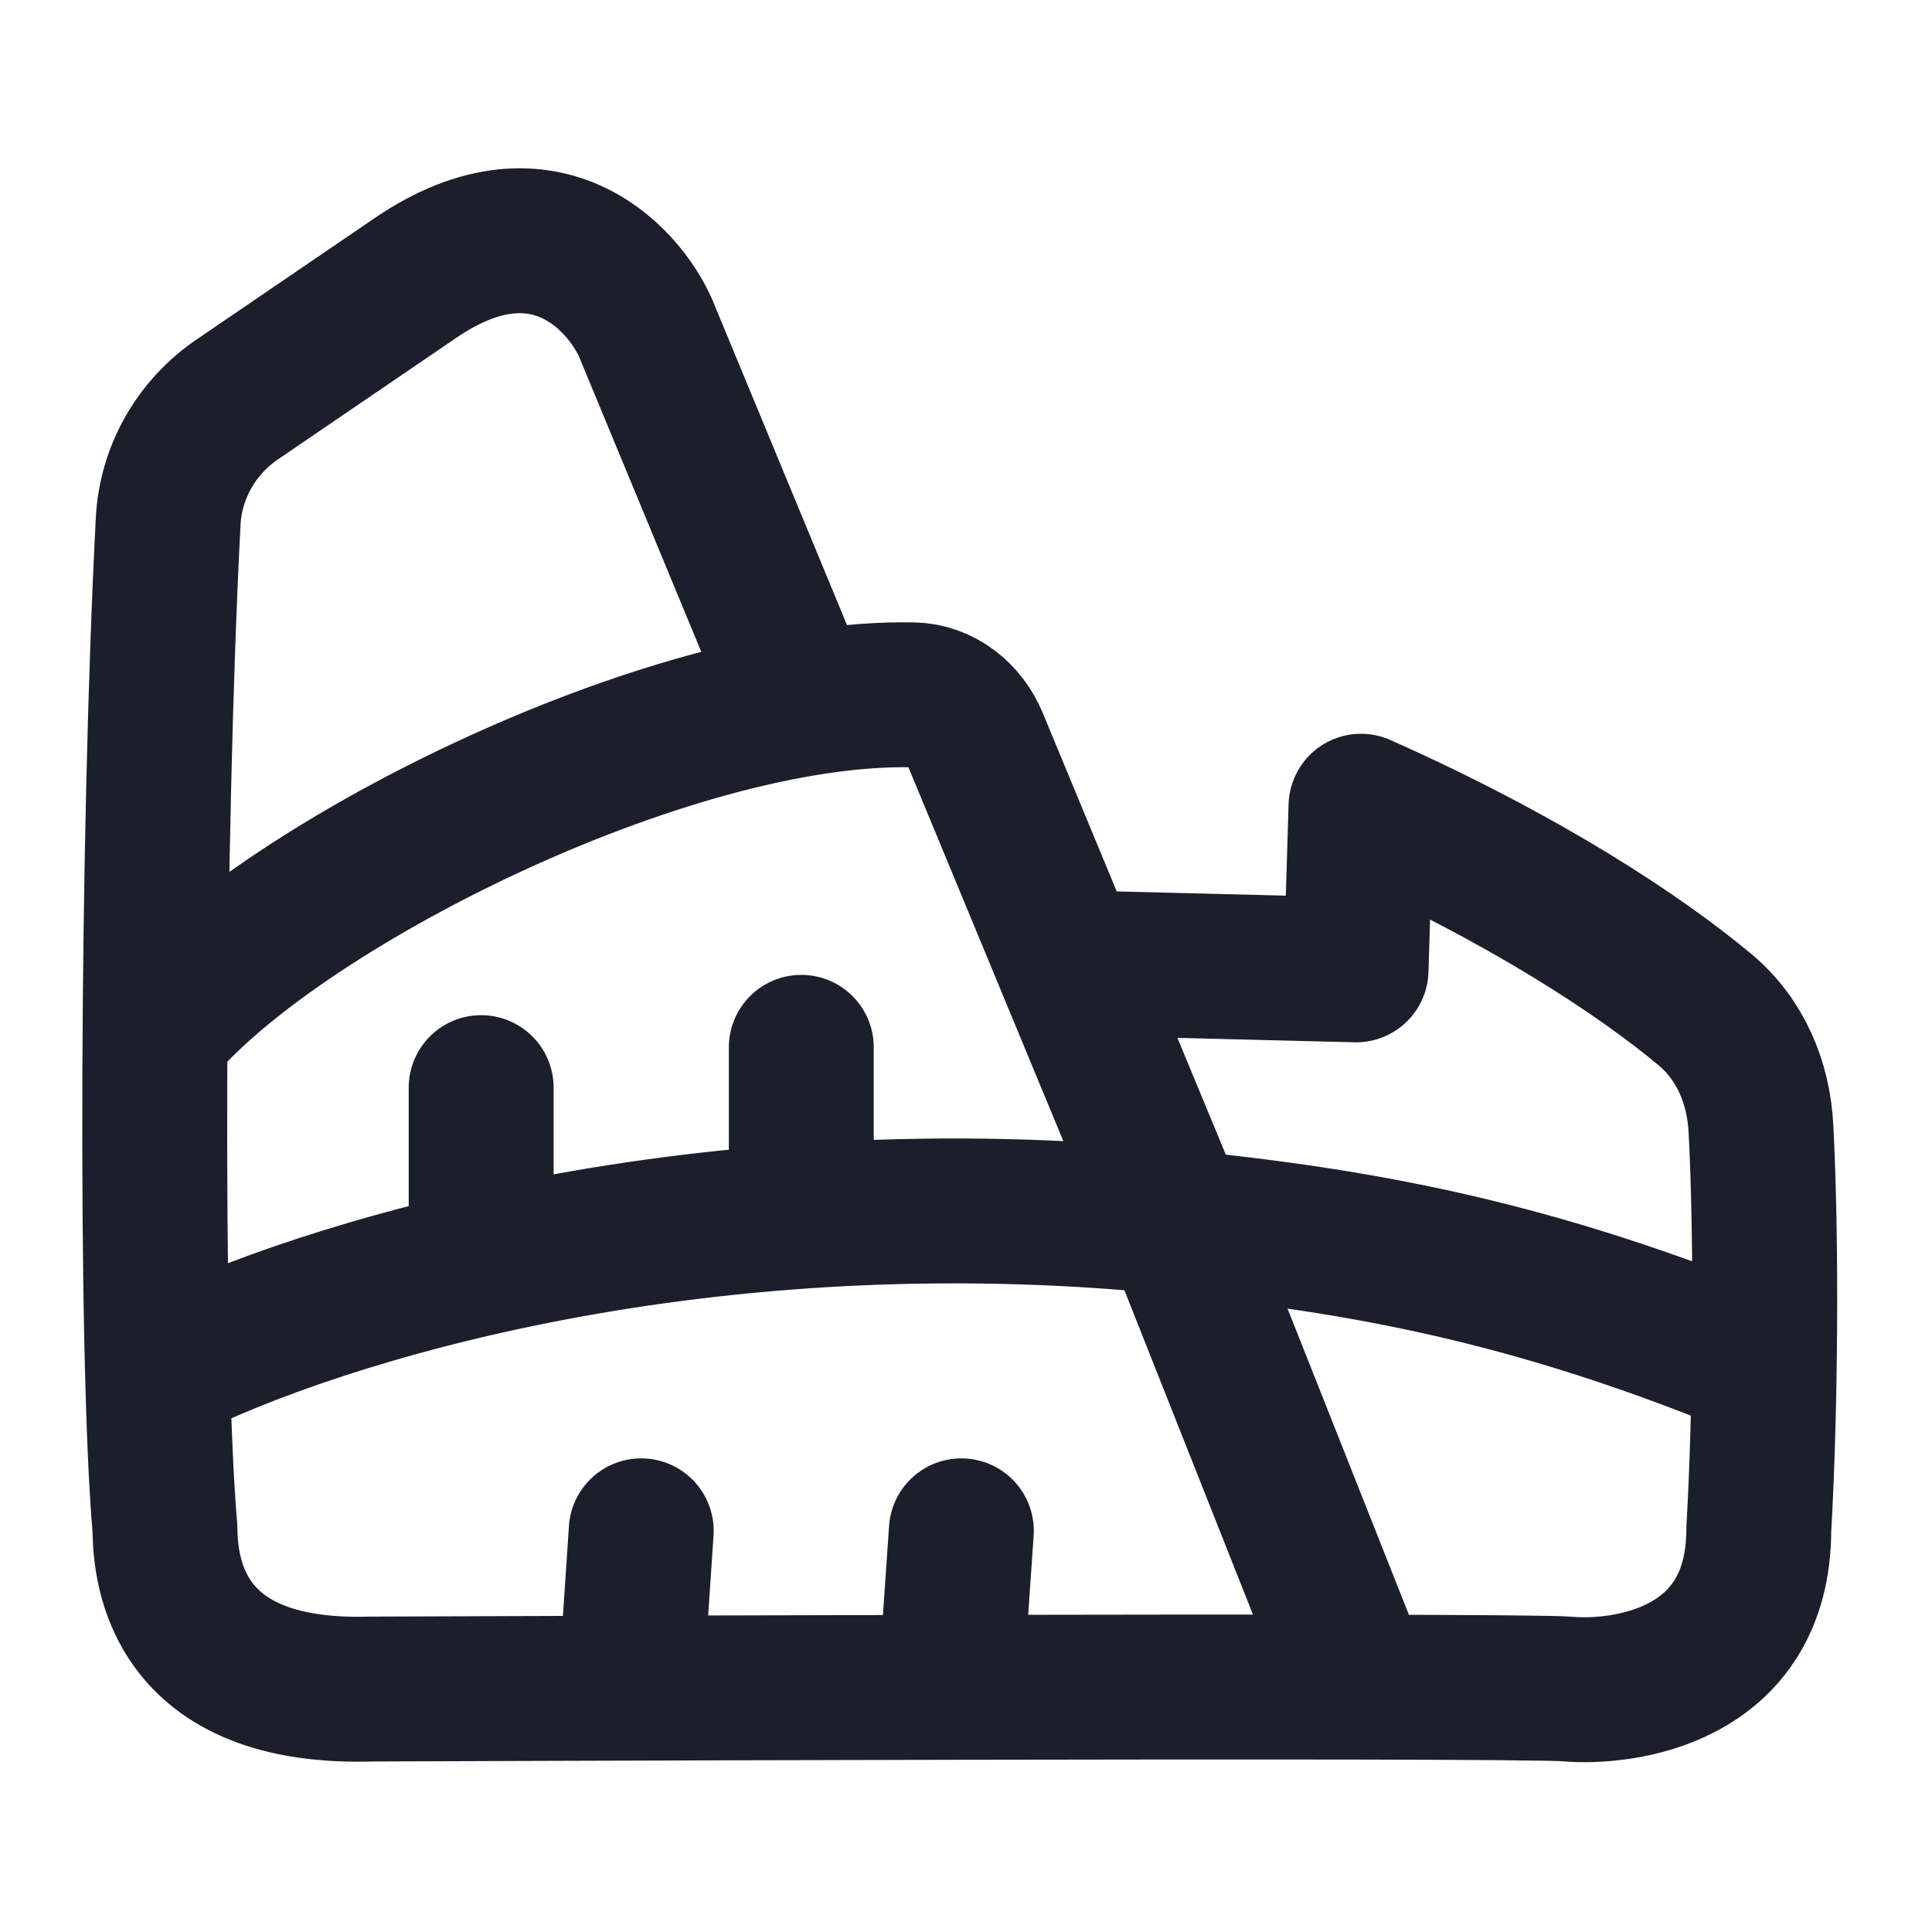 <svg width="20" height="20" viewBox="0 0 20 20" fill="none" xmlns="http://www.w3.org/2000/svg">
<g clip-path="url(#clip0_17146_2340)">
<path d="M9.846 17.38L9.952 15.847M6.532 17.428L6.638 15.847M4.981 12.928V11.259M8.295 7.288L6.712 3.465C6.513 2.933 5.669 1.945 4.303 2.876C3.58 3.368 2.919 3.819 2.456 4.135C2.035 4.422 1.767 4.886 1.741 5.397C1.574 8.597 1.55 14.034 1.708 15.83C1.711 16.434 1.957 17.54 3.84 17.485C3.84 17.485 15.695 17.438 16.231 17.485C16.767 17.532 18.207 17.381 18.207 15.83C18.277 14.625 18.291 12.844 18.229 11.678C18.204 11.206 18.016 10.76 17.656 10.457C16.977 9.888 15.777 9.097 14.089 8.346L14.038 10.04L11.115 9.967M1.605 10.704C2.839 9.19 6.906 7.142 9.449 7.193C9.742 7.198 9.989 7.396 10.102 7.668L12.167 12.651M12.167 12.651L14.075 17.465M12.167 12.651C7.311 12.159 3.351 13.343 1.631 14.212M12.167 12.651C14.052 12.842 15.852 13.15 18.263 14.152M8.295 12.511V10.842" stroke="#1C1F2B" stroke-width="1.5" stroke-linecap="round" stroke-linejoin="round"/>
</g>
<defs>
<clipPath id="clip0_17146_2340">
<rect width="20" height="20" fill="white"/>
</clipPath>
</defs>
</svg>
